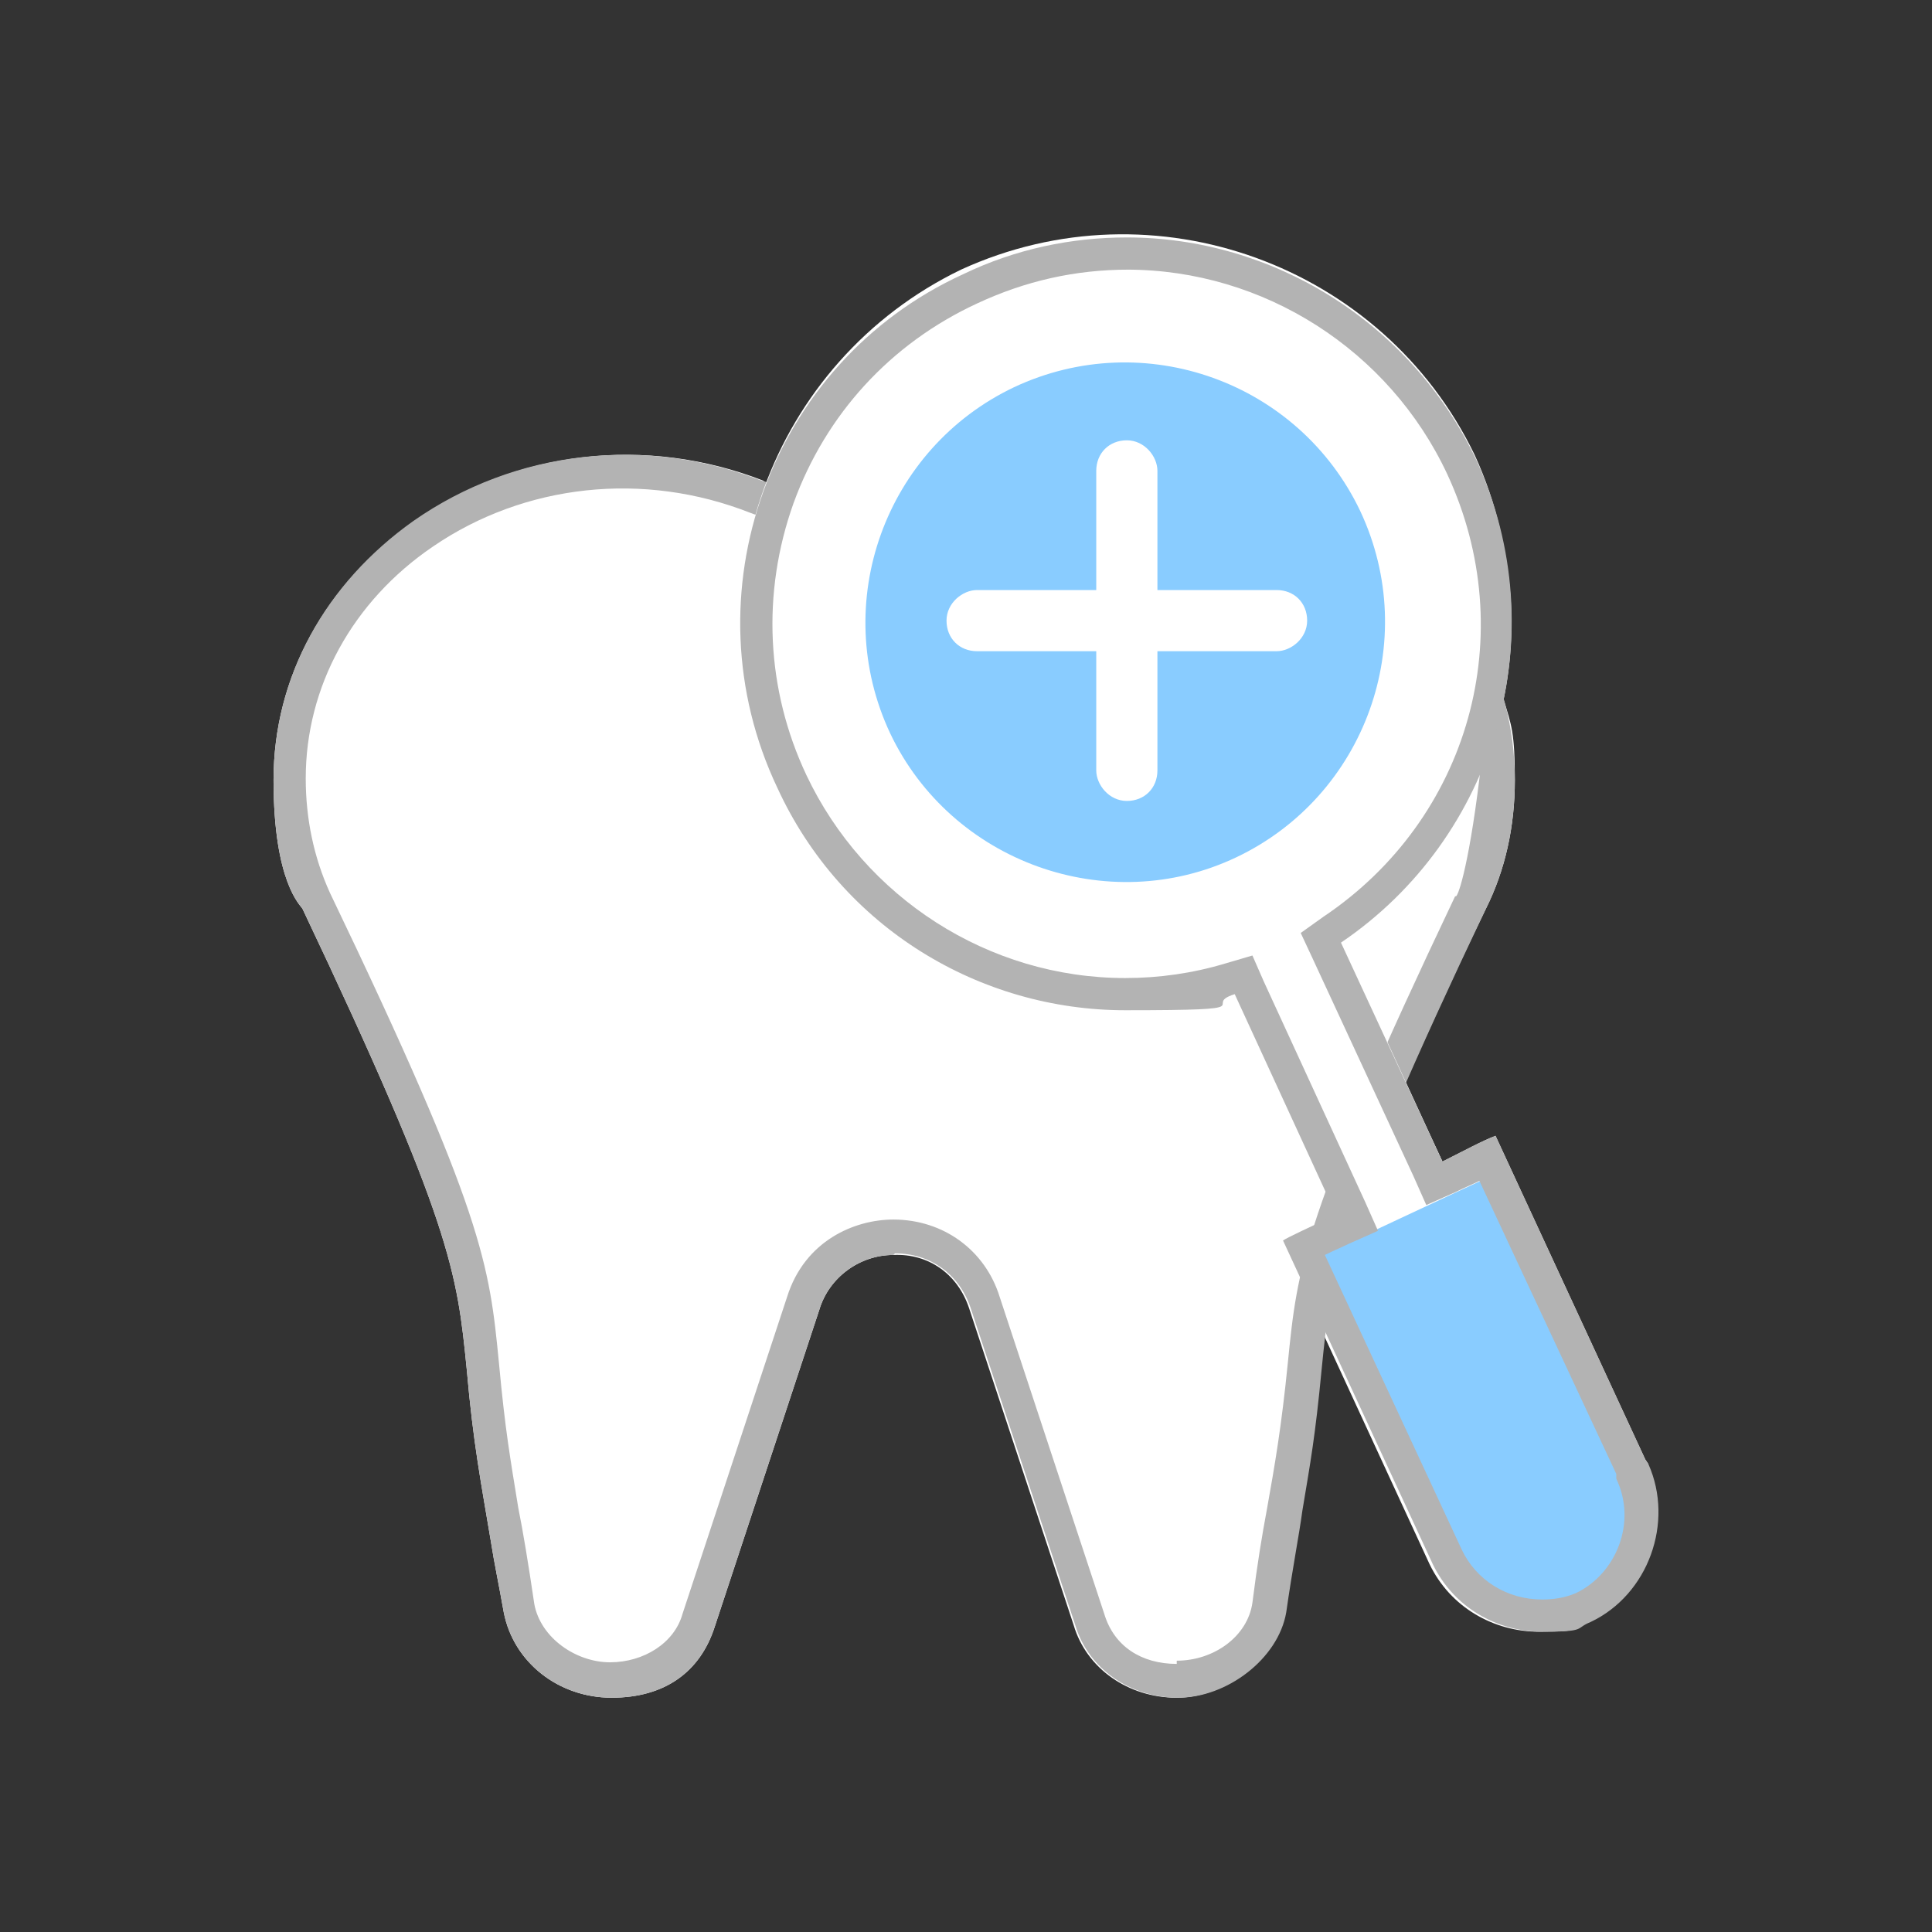 <?xml version="1.0" encoding="UTF-8"?><svg id="a" xmlns="http://www.w3.org/2000/svg" viewBox="0 0 120 120"><rect x="0" y="0" width="120" height="120" fill="#333333" stroke="none"/><defs><style>.b{fill:#b3b3b3;}.b,.c,.d{stroke-width:0px;}.c{fill:#89ccff;}.d{fill:#fff;}</style></defs><path class="d" d="M102.39,90.948l-.2-.3-9.3-20.1c-.8.3-1.9.9-3.3,1.6l-2.3-4.9c1.3-2.9,2.9-6.5,5-10.8,1.2-2.4,1.8-5.1,1.8-8s-.2-3.4-.7-5c1-4.8.5-10-1.8-14.8-4-8.7-12.6-13.9-21.6-13.9-3.4,0-6.9.7-10.2,2.3-5.8,2.7-10,7.4-12.1,12.9-.1,0-.2,0-.3-.1-7.2-2.8-15.3-1.9-21.6,2.5-5.6,3.9-8.8,9.7-8.8,16.1s1.7,7.8,1.8,8c9.3,19.6,9.6,22.6,10.2,28.6.4,4.6.9,7.1,1.5,10.7.2,1.3.5,2.7.8,4.4.6,3.1,3.4,5.3,6.7,5.3s5.5-1.6,6.4-4.4l6.5-19.7c.6-2,2.5-3.4,4.6-3.4h0c2.2-.1,4,1.2,4.7,3.3l6.5,19.7c.8,2.7,3.4,4.5,6.4,4.5s6.2-2.4,6.7-5.3c.4-2.8.8-4.8,1-6.3.5-3,.8-4.6,1.2-8.8,0-.8.1-1.5.2-2.2l6.6,14.3c1.3,2.7,4,4.2,6.8,4.2s2-.2,3-.6c3.6-1.7,5.2-6.2,3.6-9.8h.2Z"/><path class="b" d="M55.59,77.848c2.2,0,4,1.3,4.7,3.4l6.5,19.7c.8,2.7,3.4,4.5,6.4,4.5s6.2-2.4,6.7-5.3c.4-2.8.8-4.8,1-6.3.5-3,.8-4.6,1.2-8.8.6-6,.9-9,10.2-28.6,1.2-2.4,1.8-5.1,1.8-8,0-6.4-3.2-12.2-8.8-16.1-6.3-4.3-14.4-5.2-21.6-2.5h-.2c-5.2,2-11,2-16.2,0-7.2-2.8-15.3-1.9-21.6,2.5-5.5,3.9-8.7,9.7-8.7,16.1s1.7,7.8,1.8,8c9.3,19.6,9.6,22.6,10.2,28.6.4,4.6.9,7.1,1.5,10.7.2,1.3.5,2.7.8,4.4.6,3.1,3.4,5.3,6.7,5.3s5.5-1.6,6.4-4.4l6.5-19.7c.6-2,2.5-3.4,4.6-3.4h0l.1-.1ZM73.09,103.348c-2.2,0-3.9-1.1-4.5-3.1l-6.5-19.7c-.9-2.9-3.5-4.8-6.6-4.8h0c-2.4,0-5.5,1.3-6.6,4.8l-6.5,19.7c-.5,1.8-2.4,3-4.5,3s-4.3-1.5-4.7-3.6c-.4-2.7-.7-4.5-1-6-.5-3.1-.8-4.7-1.2-9-.6-6.1-.9-9.2-10.5-29.2-1-2.2-1.5-4.6-1.5-7.1,0-5.7,2.9-11,7.9-14.4,5.7-3.9,13.1-4.7,19.7-2.1,5.8,2.2,12.1,2.2,17.7,0,6.5-2.6,13.9-1.8,19.6,2.1,5.1,3.4,8.7,8.7,8,14.4s-1.4,7.6-1.5,7.3c-9.5,20-9.8,23-10.4,29-.4,4-.8,6.3-1.3,9.1-.3,1.6-.6,3.4-.9,5.8-.3,2.1-2.4,3.6-4.7,3.6v.2Z"/><polygon class="d" points="83.29 58.448 79.49 58.348 76.49 61.648 82.99 75.148 87.19 75.148 89.59 72.148 83.29 58.448"/><path class="c" d="M101.79,90.848c1.6,3.3,0,7.3-3.3,8.9s-7.3,0-8.9-3.3l-8.4-18.1c1-.4,9.4-4.4,12.1-5.6l8.4,18.1h.1Z"/><path class="d" d="M48.19,48.648c-5.5-12-.3-26.2,11.5-31.9,12-5.5,26.2-.3,31.9,11.5,5.5,12,.3,26.2-11.5,31.9-12,5.5-26.2.3-31.9-11.5Z"/><path class="c" d="M84.49,31.748c3.8,8.1.3,17.7-7.7,21.5s-17.7.3-21.5-7.7c-3.8-8.1-.3-17.7,7.7-21.5,8.1-3.8,17.7-.3,21.5,7.7Z"/><path class="d" d="M60.69,40.448h7.4v7.4c0,.9.8,1.9,1.9,1.9s1.9-.8,1.9-1.9v-7.4h7.4c.9,0,1.9-.8,1.9-1.9s-.8-1.9-1.9-1.9h-7.4v-7.4c0-.9-.8-1.9-1.9-1.9s-1.9.8-1.9,1.9v7.4h-7.4c-.9,0-1.9.8-1.9,1.9s.8,1.9,1.9,1.9Z"/><path class="b" d="M69.99,16.748c8.5,0,16.3,5,19.9,12.7,4.6,9.9,1.4,21.4-7.7,27.5l-1.4,1,.7,1.5,6.3,13.6.8,1.8,1.8-.8c.6-.3,1.1-.5,1.5-.7l8.5,18.2h0v.3c1.3,2.7,0,5.9-2.5,7.1-.7.3-1.4.4-2.1.4-2.2,0-4.1-1.2-5-3.1l-8.5-18.3c.6-.3,1.1-.5,1.5-.7l1.8-.8-.8-1.8-6.3-13.7-.7-1.6-1.7.5c-2,.6-4.1.9-6.2.9-8.5,0-16.2-5-19.8-12.6-2.5-5.3-2.8-11.3-.8-16.9,2-5.5,6-9.9,11.4-12.4,3-1.4,6.1-2.1,9.4-2.1M69.99,14.748c-3.4,0-6.9.7-10.2,2.3-12,5.5-17.2,19.9-11.5,31.9,4,8.7,12.6,13.8,21.6,13.8s4.6-.3,6.8-1l6.3,13.7c-1.7.8-3,1.4-3.3,1.6l9.3,20.1c1.3,2.7,4,4.2,6.8,4.2s2-.2,3-.6c3.6-1.7,5.2-6.2,3.6-9.8l-.2-.3-9.3-20.1c-.8.3-1.9.9-3.3,1.6l-6.3-13.6c9.6-6.5,13.4-19.1,8.4-30-4.1-8.6-12.7-13.8-21.7-13.8h0Z"/></svg>